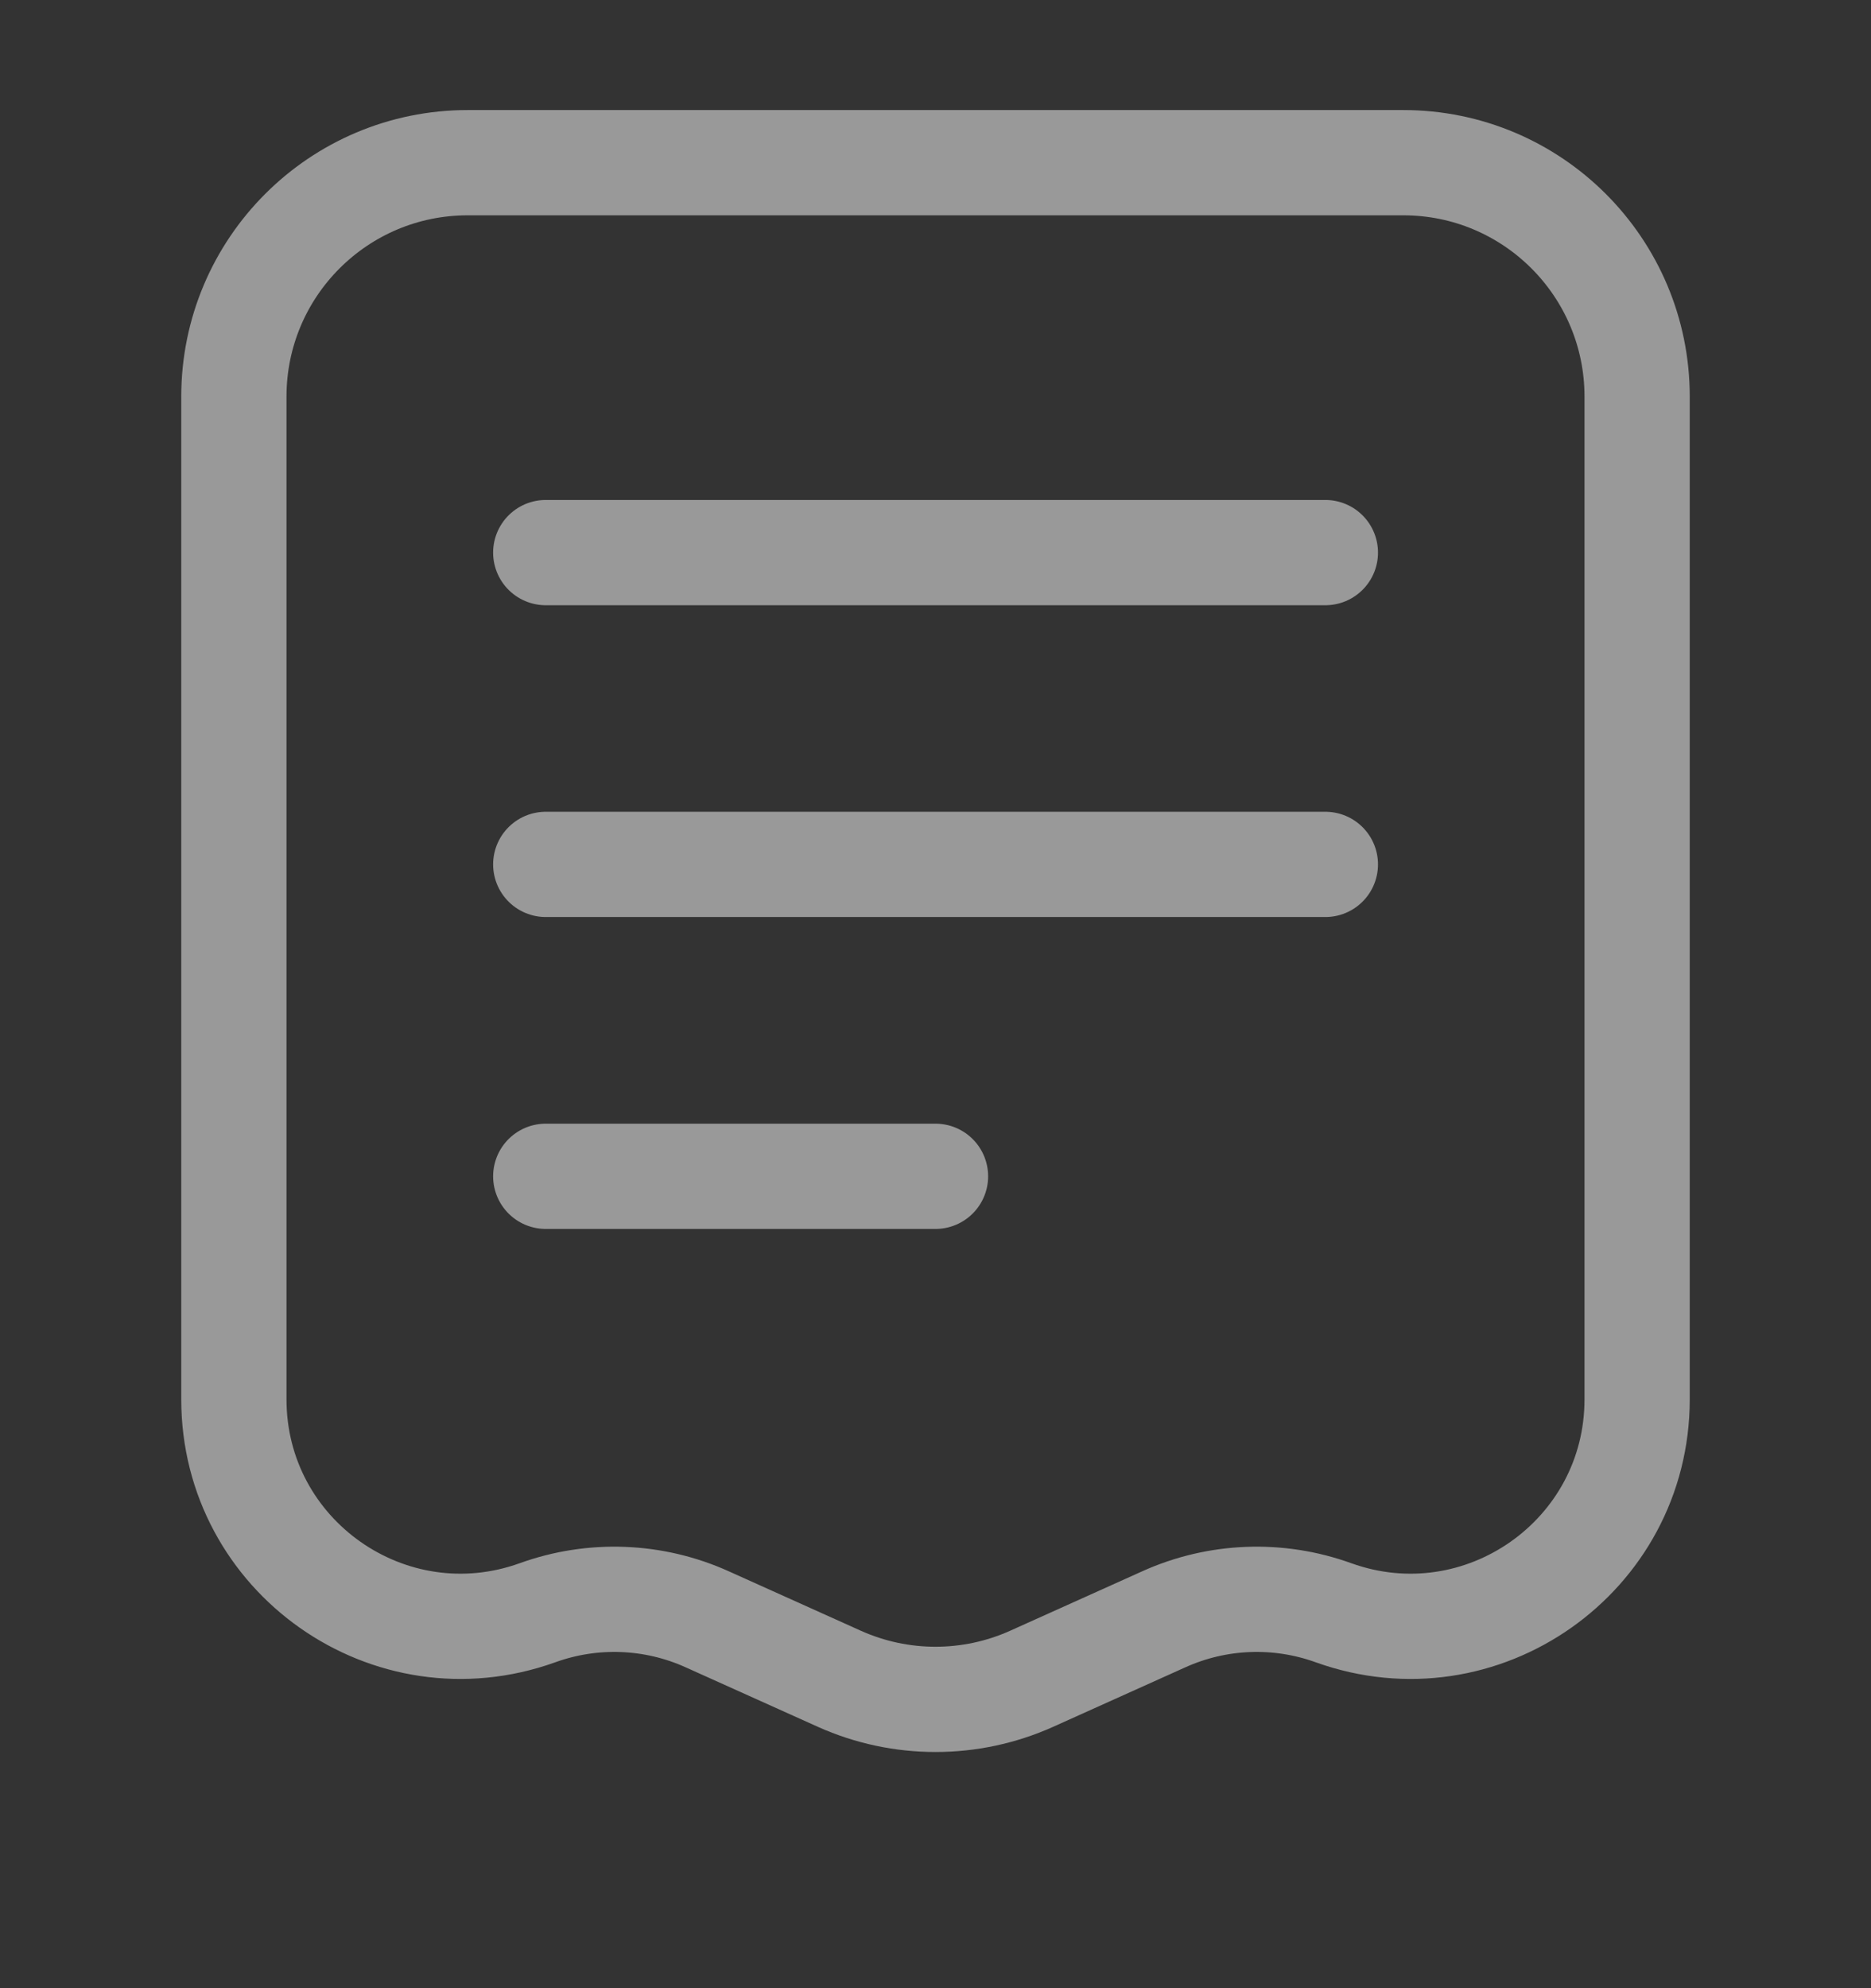 <svg width="16" height="17" viewBox="0 0 16 17" fill="none" xmlns="http://www.w3.org/2000/svg">
<rect x="0" y="0" width="16" height="17" fill="#333333" stroke="none"/>
<g opacity="0.5" clip-path="url(#clip0_178_16443)">
<path d="M11.334 4.725L4.667 4.725" stroke="white" stroke-width="0.9" stroke-linecap="round" stroke-linejoin="round"/>
<path d="M11.334 7.391L4.667 7.391" stroke="white" stroke-width="0.9" stroke-linecap="round" stroke-linejoin="round"/>
<path d="M8 10.058L4.667 10.058" stroke="white" stroke-width="0.9" stroke-linecap="round" stroke-linejoin="round"/>
<path d="M12 1.391H4C2.895 1.391 2 2.286 2 3.391V11.965C2 13.308 3.332 14.244 4.596 13.79C5.069 13.619 5.59 13.639 6.048 13.846L7.179 14.355C7.701 14.589 8.299 14.589 8.821 14.355L9.952 13.846C10.41 13.639 10.931 13.619 11.404 13.79C12.668 14.244 14 13.308 14 11.965V3.391C14 2.286 13.105 1.391 12 1.391Z" stroke="white" stroke-width="0.9" stroke-linecap="round"/>
</g>
<defs>
<clipPath id="clip0_178_16443">
<rect width="16" height="16" fill="white" transform="translate(0 0.058)"/>
</clipPath>
</defs>
</svg>
